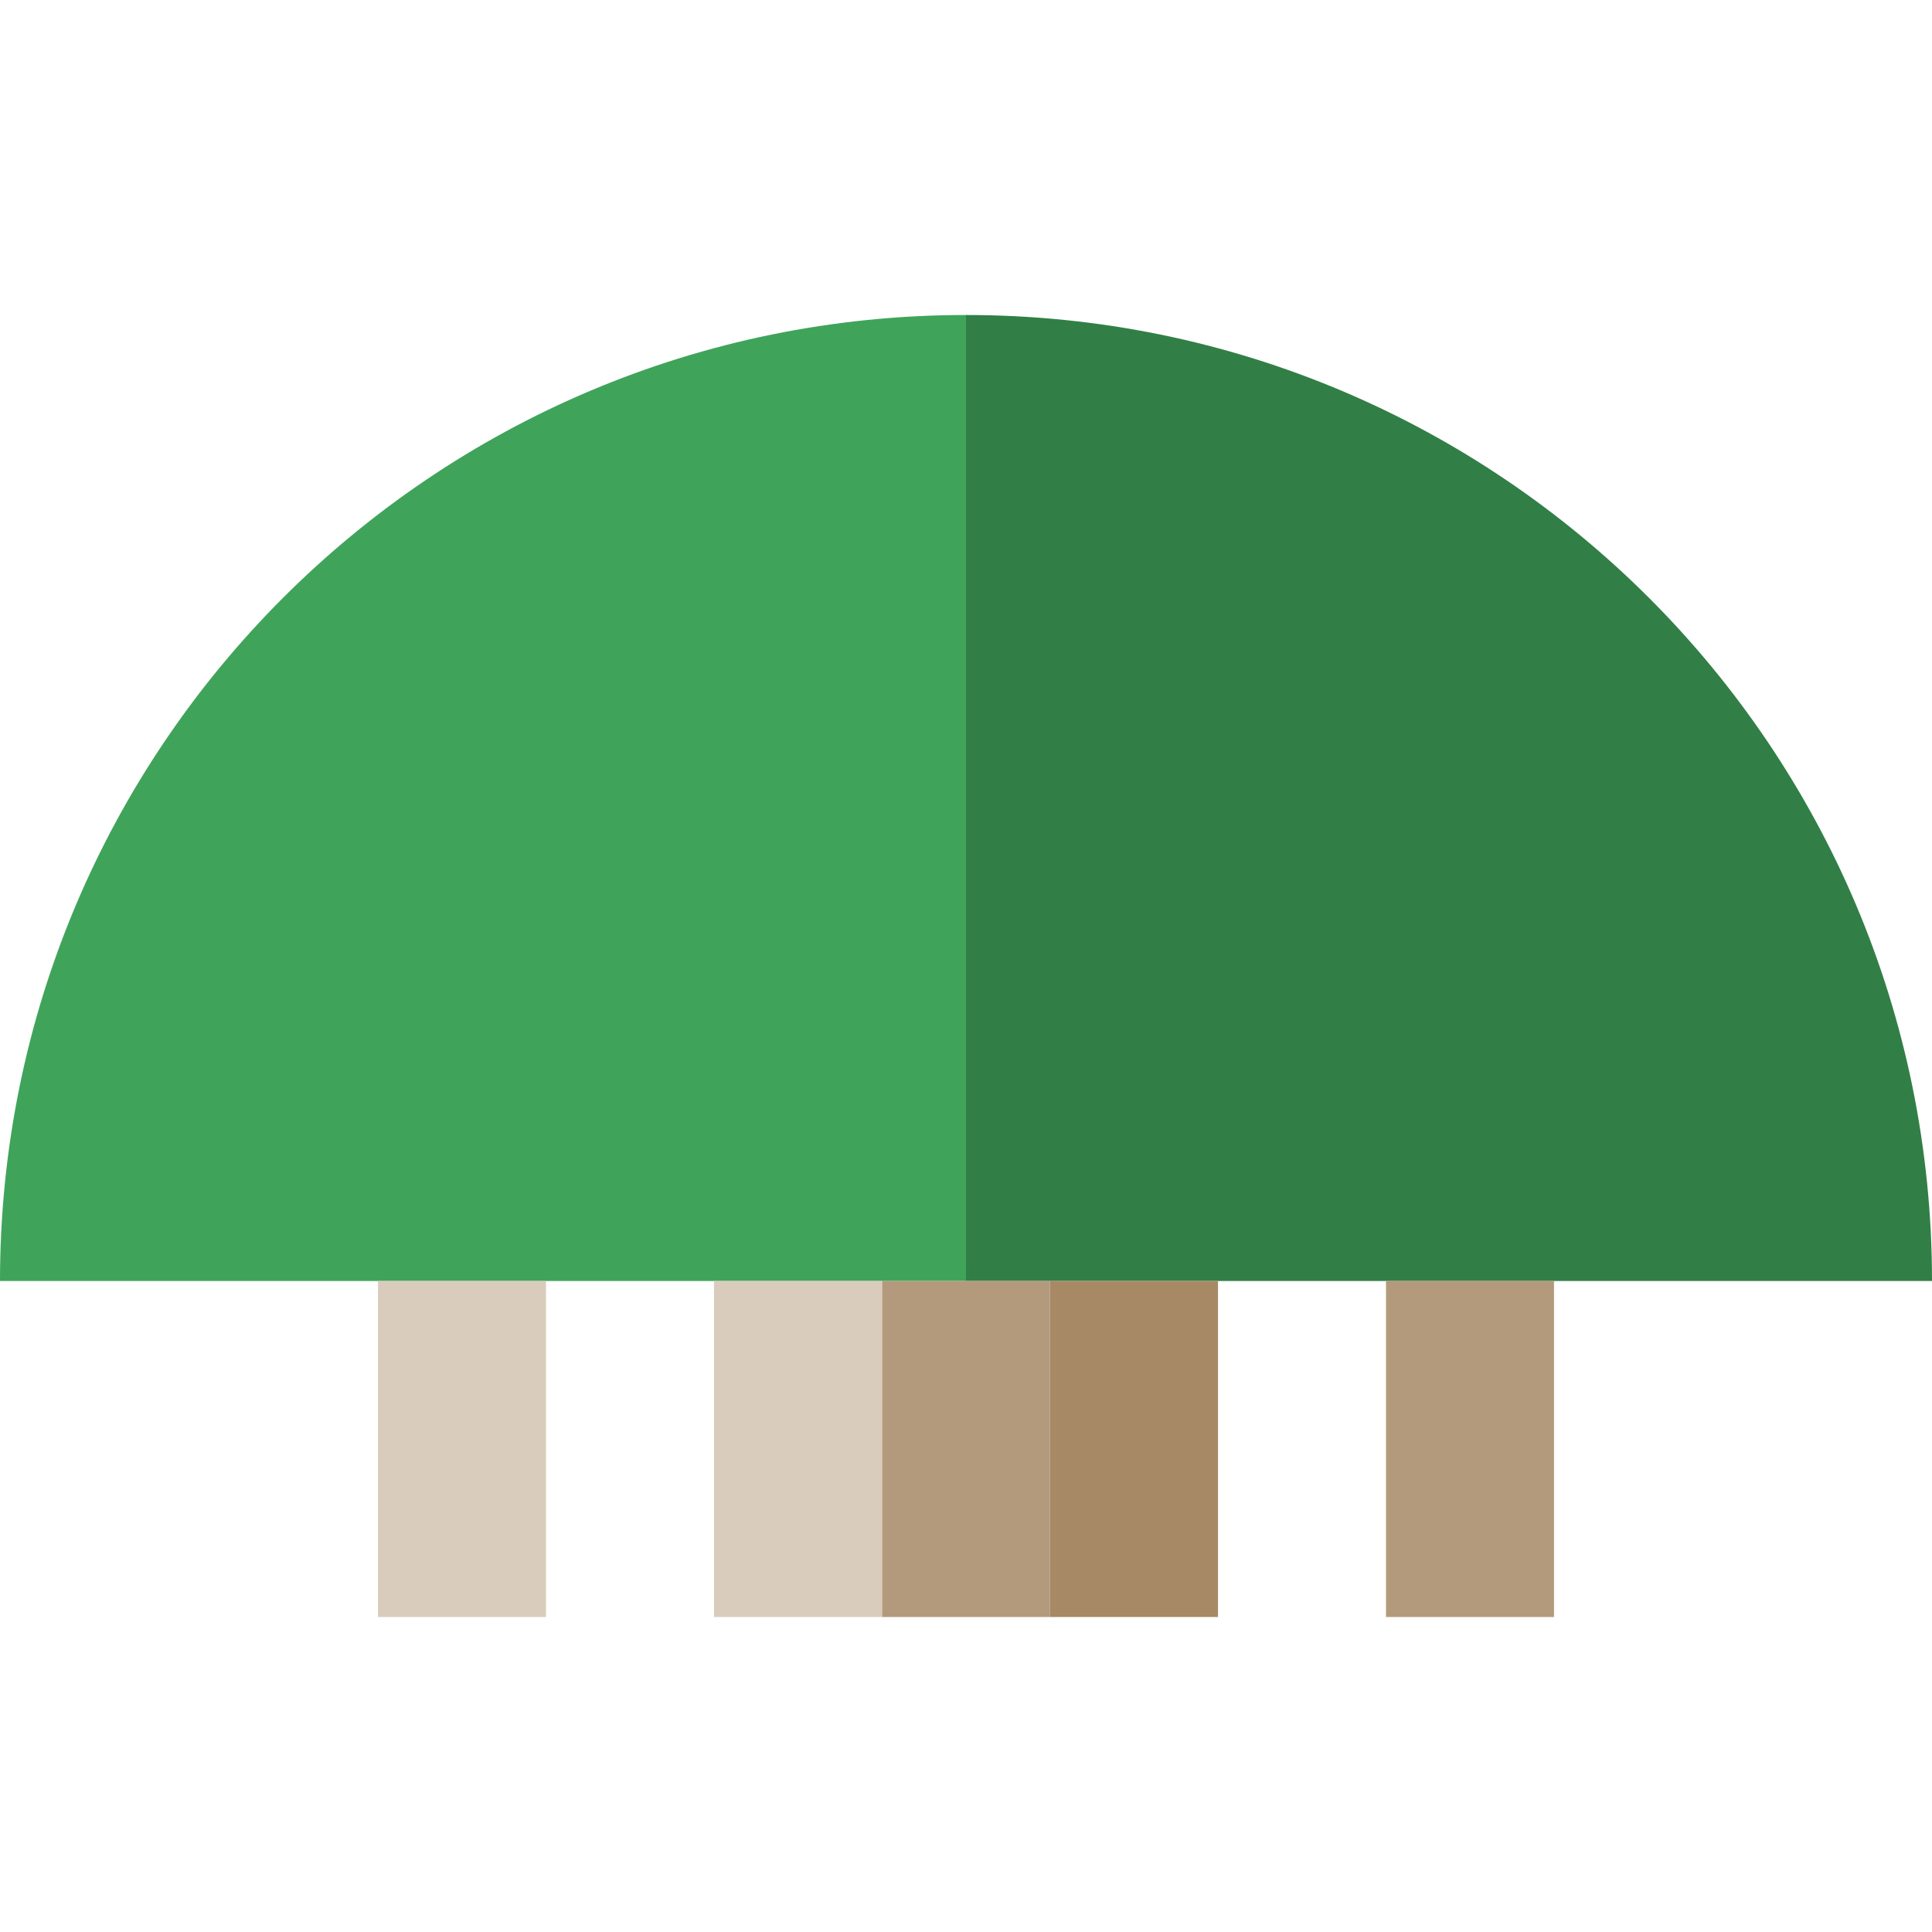 <?xml version="1.0" encoding="iso-8859-1"?>
<!-- Uploaded to: SVG Repo, www.svgrepo.com, Generator: SVG Repo Mixer Tools -->
<svg version="1.1" id="Capa_1" xmlns="http://www.w3.org/2000/svg" xmlns:xlink="http://www.w3.org/1999/xlink" 
	 viewBox="0 0 460 460" xml:space="preserve">
<g id="XMLID_11_">
	<path id="XMLID_14_" style="fill:#317F46;" d="M230,75v230h230C460,177.97,357.03,75,230,75z"/>
	<path id="XMLID_17_" style="fill:#3FA45A;" d="M230,305V75C102.97,75,0,177.97,0,305H230z"/>
	<rect id="XMLID_18_" x="210" y="305" style="fill:#B39A7C;" width="40" height="80"/>
	<rect id="XMLID_19_" x="170" y="305" style="fill:#D9CCBC;" width="40" height="80"/>
	<rect id="XMLID_20_" x="90" y="305" style="fill:#D9CCBC;" width="40" height="80"/>
	<rect id="XMLID_21_" x="250" y="305" style="fill:#A78966;" width="40" height="80"/>
	<rect id="XMLID_22_" x="330" y="305" style="fill:#B39A7C;" width="40" height="80"/>
</g>
</svg>
